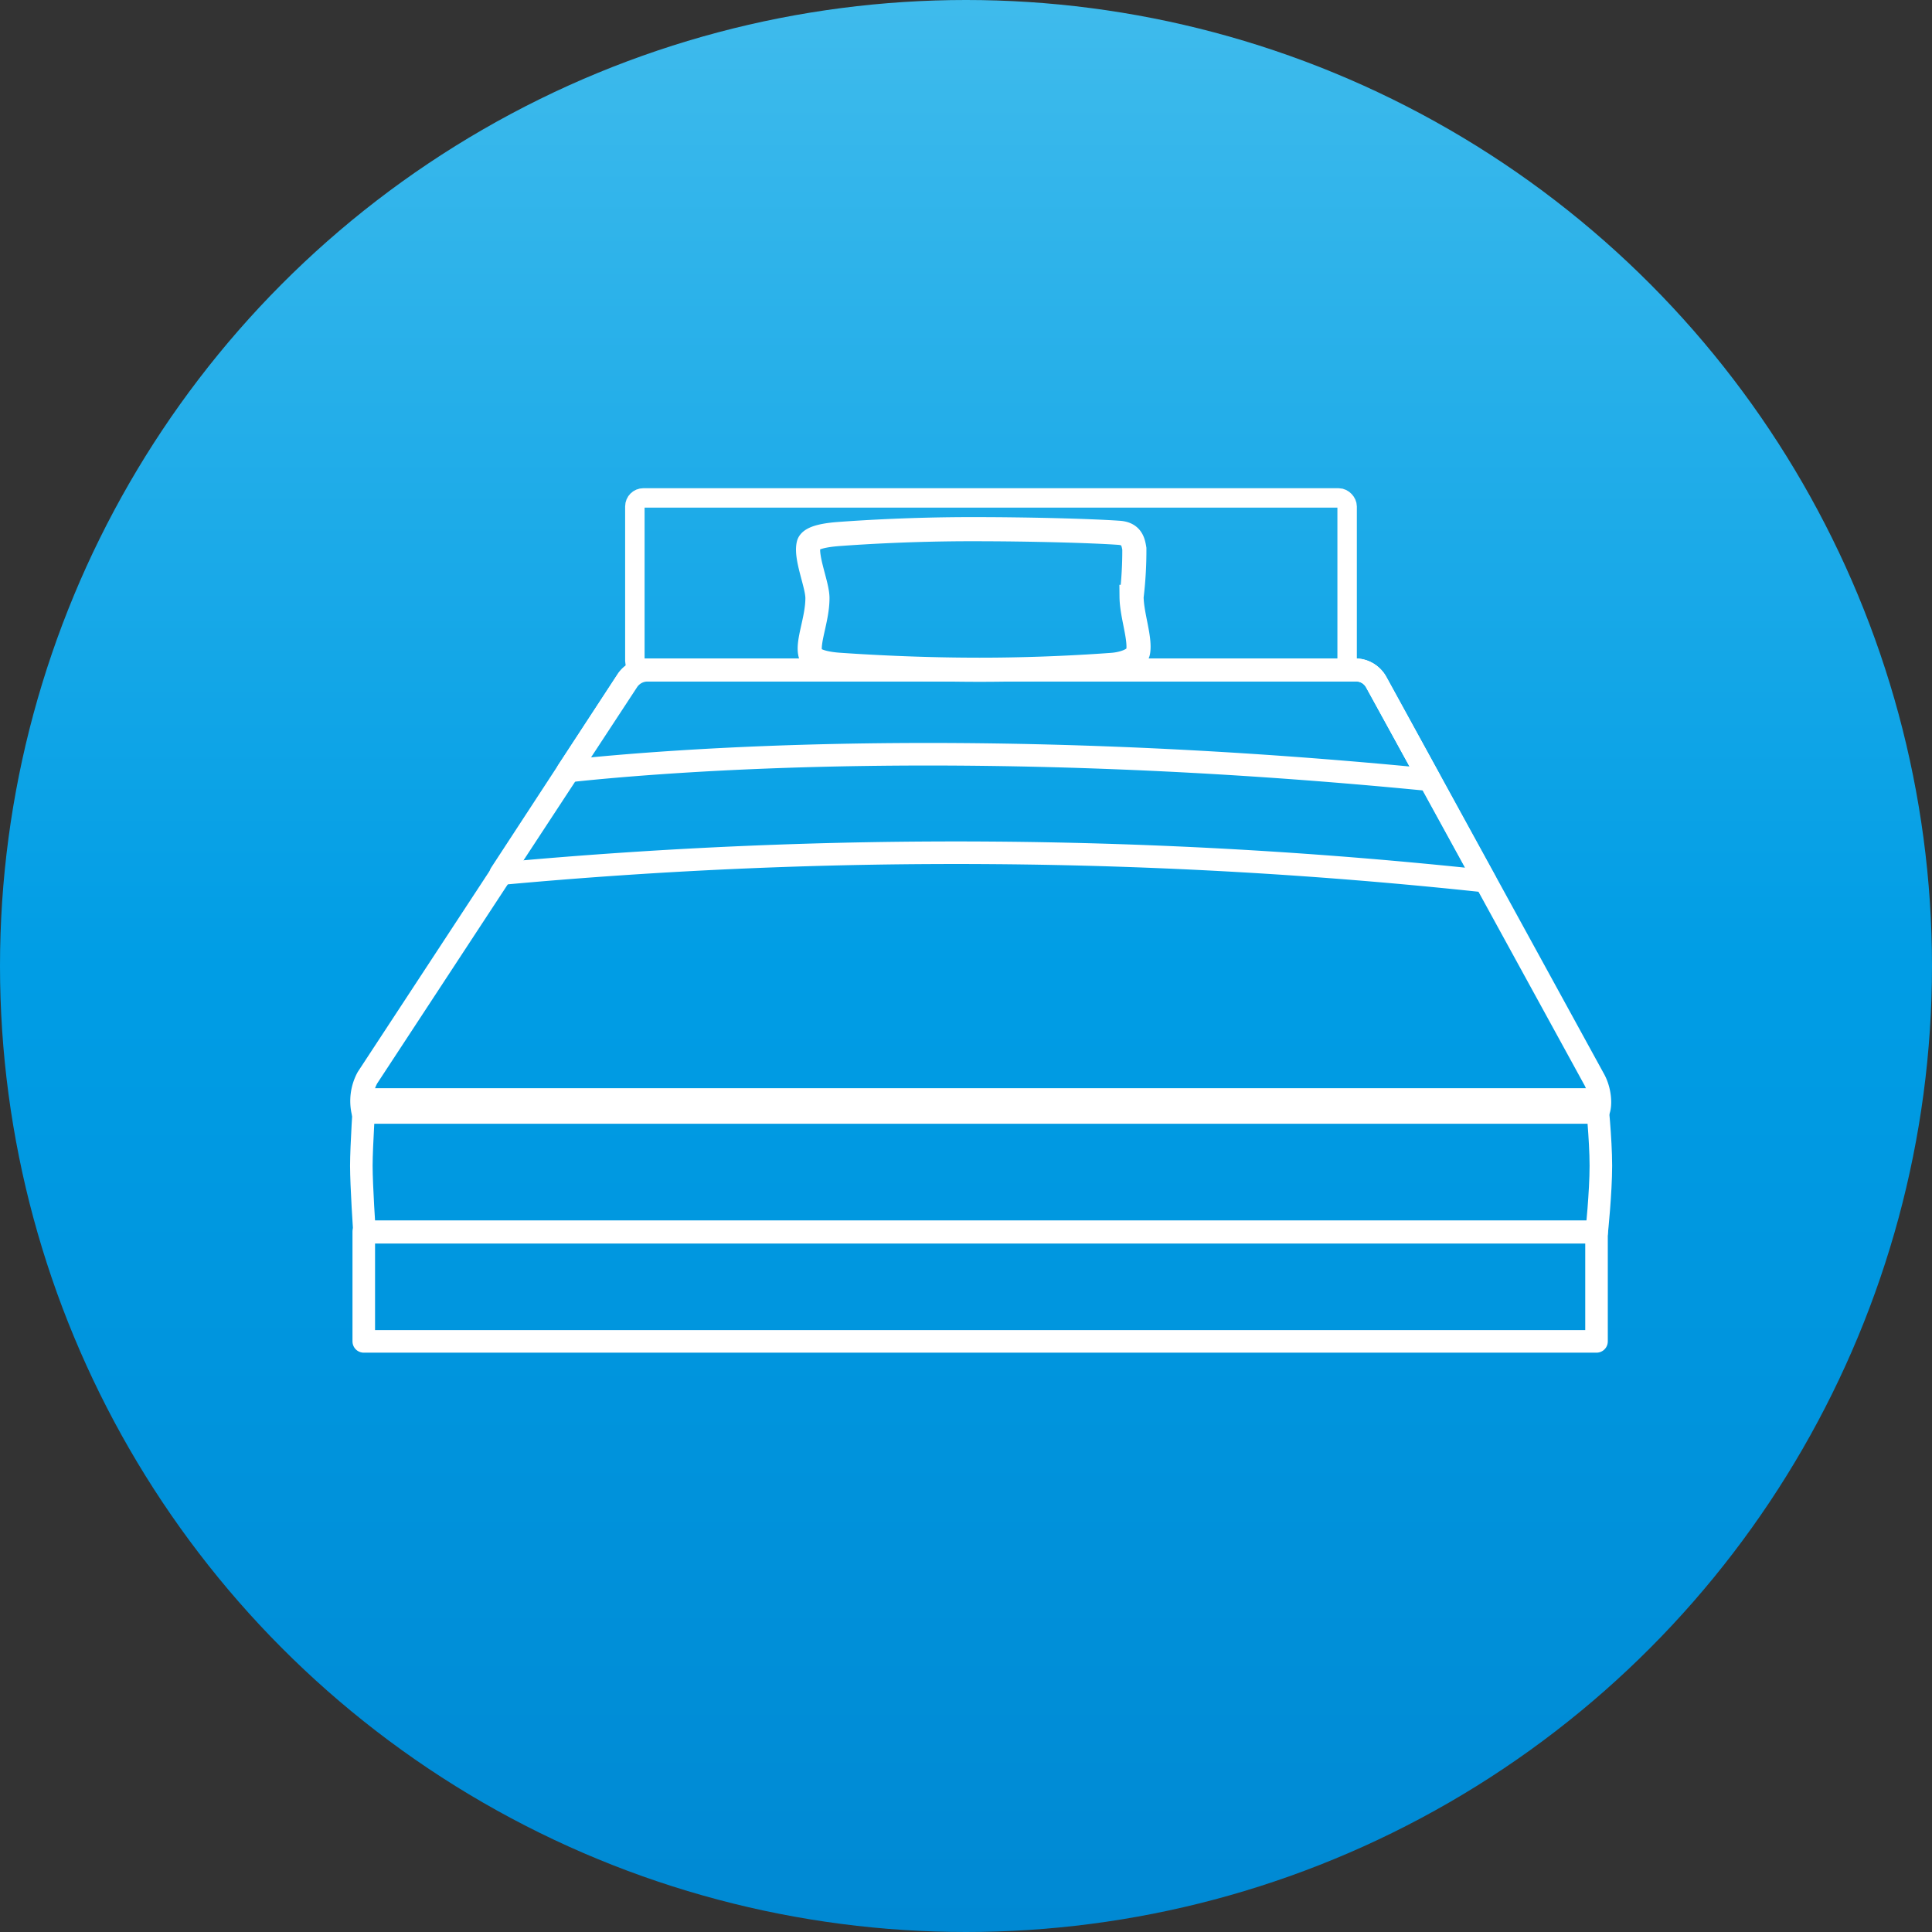 <svg xmlns="http://www.w3.org/2000/svg" xmlns:xlink="http://www.w3.org/1999/xlink" viewBox="0 0 111.32 111.32"><rect x="0" y="0" width="111.32" height="111.32" fill="#333333" stroke="none"/><defs><style>.cls-1{fill:url(#ブルー);}.cls-2,.cls-3,.cls-4{fill:none;stroke:#fff;}.cls-2,.cls-3{stroke-linecap:round;stroke-linejoin:round;}.cls-2{stroke-width:1.3px;}.cls-3{stroke-width:1.12px;}.cls-4{stroke-miterlimit:10;stroke-width:1.39px;}</style><linearGradient id="ブルー" x1="55.66" x2="55.66" y2="111.32" gradientUnits="userSpaceOnUse"><stop offset="0" stop-color="#3fbbec"/><stop offset="0.5" stop-color="#009de5"/><stop offset="1" stop-color="#0089d3"/></linearGradient></defs><g id="レイヤー_2" data-name="レイヤー 2"><g id="feature"><circle class="cls-1" cx="55.66" cy="55.66" r="55.66"/><path class="cls-2" d="M92,71H21s-.18-2.68-.18-3.83.18-3.82.18-3.82H92s.24,2.27.24,3.82S92,71,92,71Z"/><rect class="cls-3" x="36.58" y="28.69" width="41.04" height="9.89" rx="0.49"/><rect class="cls-2" x="20.96" y="70.97" width="71.03" height="6.32"/><path class="cls-2" d="M92,64.1H20.91a2.82,2.82,0,0,1,.26-2l15-22.87a1.37,1.37,0,0,1,1.15-.61h40.8a1.35,1.35,0,0,1,1.2.7L91.83,62.15C92.32,63,92.23,64.1,92,64.1Z"/><path class="cls-2" d="M85.58,50.77l-6.3-11.48a1.35,1.35,0,0,0-1.2-.7H37.28a1.37,1.37,0,0,0-1.15.61L28.85,50.34A285.31,285.31,0,0,1,85.58,50.77Z"/><path class="cls-2" d="M82.38,44.93l-3.1-5.64a1.35,1.35,0,0,0-1.2-.7H37.28a1.37,1.37,0,0,0-1.15.61l-3.42,5.23C38.42,43.81,56.3,42.36,82.38,44.93Z"/><path class="cls-4" d="M56,30.49c-3.37,0-6.2.17-7.68.28-.66.05-1.64.18-1.73.6-.18.78.51,2.32.51,3.09,0,1.23-.59,2.5-.41,3.22.11.41.95.57,1.61.62,1.56.11,4.62.29,8.14.29,3.33,0,6.14-.17,7.63-.28.69-.05,1.44-.32,1.51-.76.13-.79-.37-2.11-.38-3.16a22.21,22.21,0,0,0,.16-2.77c-.07-.44-.18-.87-.88-.92C62.92,30.59,59.47,30.49,56,30.49Z"/></g></g></svg>